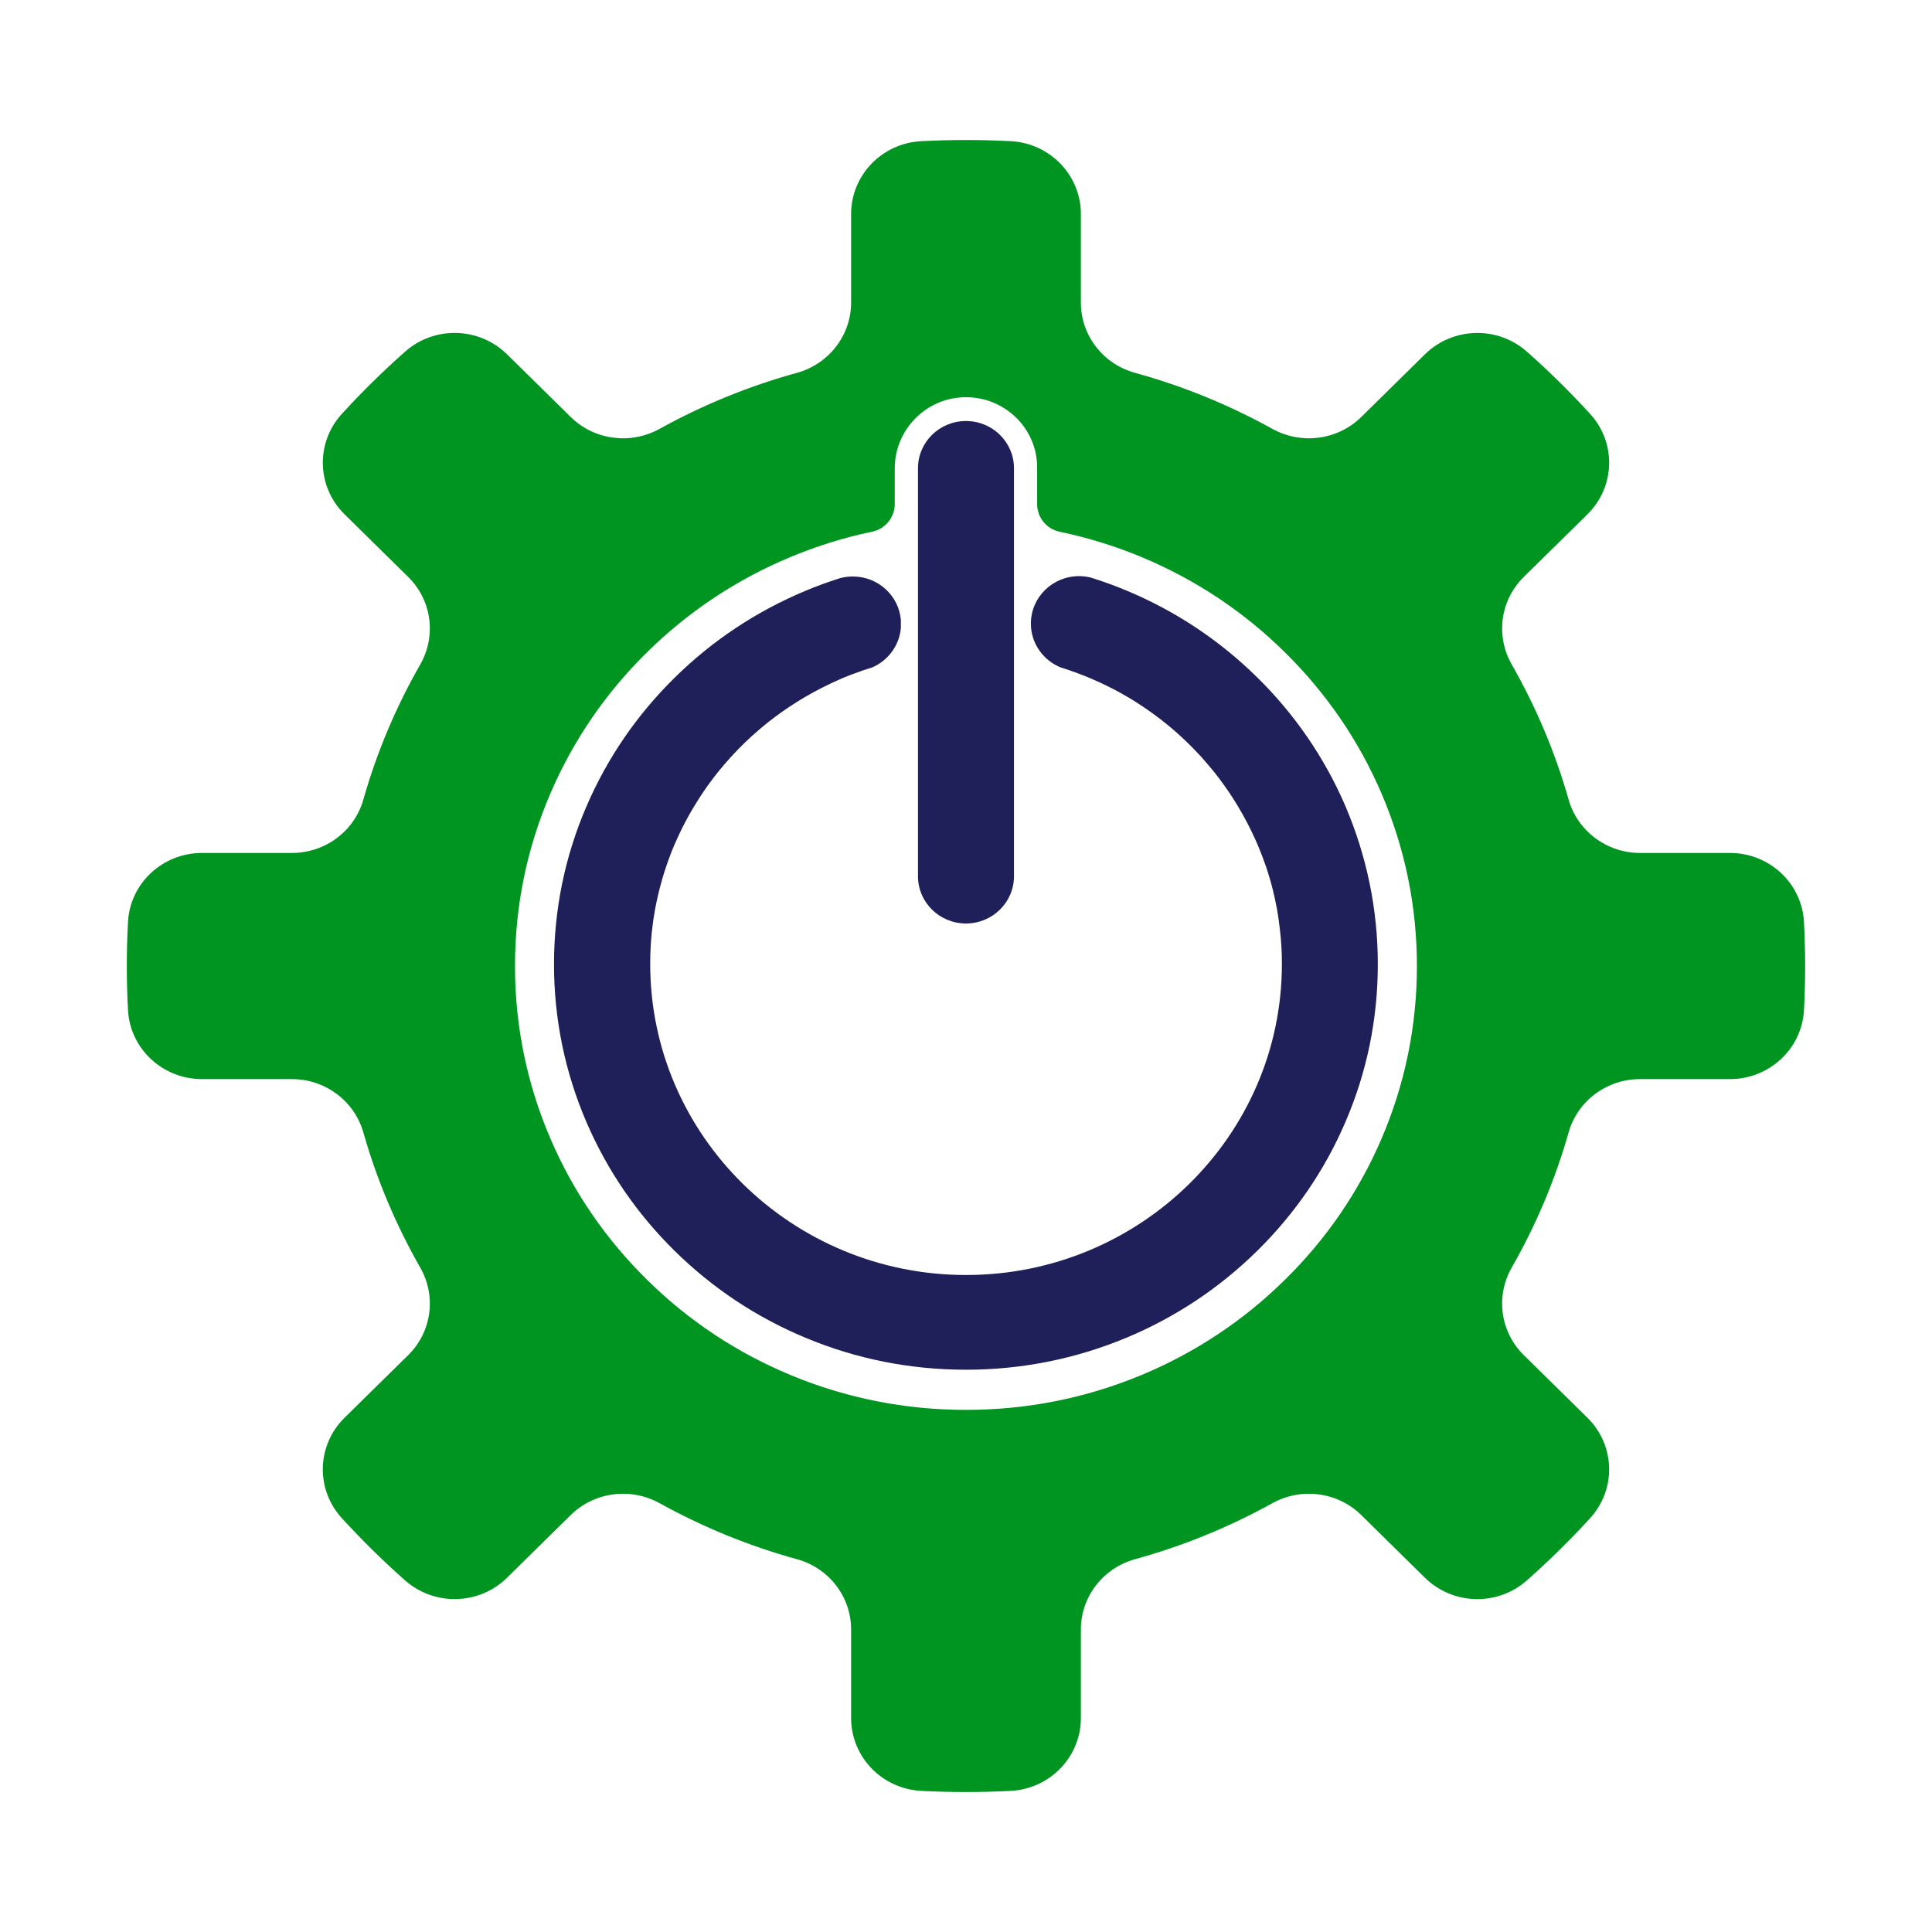 <?xml version="1.0" encoding="UTF-8" standalone="no"?><!DOCTYPE svg PUBLIC "-//W3C//DTD SVG 1.1//EN" "http://www.w3.org/Graphics/SVG/1.1/DTD/svg11.dtd"><svg width="100%" height="100%" viewBox="0 0 500 500" version="1.1" xmlns="http://www.w3.org/2000/svg" xmlns:xlink="http://www.w3.org/1999/xlink" xml:space="preserve" xmlns:serif="http://www.serif.com/" style="fill-rule:evenodd;clip-rule:evenodd;stroke-linejoin:round;stroke-miterlimit:2;"><g><path d="M222.927,166.03c-0.114,0.037 -0.229,0.056 -0.343,0.112c-0.133,0.038 -0.266,0.075 -0.399,0.131c-0.381,0.113 -0.761,0.244 -1.142,0.375c0.78,-0.169 1.522,-0.412 2.245,-0.73c-0.095,0.018 -0.228,0.056 -0.361,0.112Zm55.868,0.562c-0.647,-0.225 -1.313,-0.431 -1.96,-0.637c0.495,0.206 0.989,0.374 1.503,0.524c0.247,0.075 0.628,0.187 0.913,0.281c-0.152,-0.075 -0.304,-0.112 -0.456,-0.168Zm-0,-0c-0.647,-0.225 -1.313,-0.431 -1.96,-0.637c0.495,0.206 0.989,0.374 1.503,0.524c0.247,0.075 0.628,0.187 0.913,0.281c-0.152,-0.075 -0.304,-0.112 -0.456,-0.168Zm-56.211,-0.468c-0.133,0.037 -0.266,0.074 -0.399,0.131c-0.381,0.112 -0.761,0.243 -1.142,0.374c0.78,-0.168 1.522,-0.412 2.245,-0.73c-0.133,0.037 -0.266,0.075 -0.38,0.112c-0.095,0.038 -0.21,0.075 -0.324,0.113Zm244.282,72.479c-0.533,-10.017 -8.959,-17.862 -19.155,-17.862l-23.283,-0c-8.598,-0 -16.15,-5.655 -18.471,-13.8c-3.5,-12.32 -8.484,-24.041 -14.723,-34.976c-4.223,-7.396 -2.986,-16.645 3.12,-22.655l16.473,-16.215c7.209,-7.096 7.514,-18.499 0.704,-25.97c-5.174,-5.654 -10.634,-11.047 -16.378,-16.121c-7.571,-6.703 -19.175,-6.403 -26.384,0.693l-16.473,16.215c-6.106,6.01 -15.503,7.227 -23.017,3.07c-11.09,-6.141 -23.017,-11.047 -35.533,-14.492c-8.294,-2.284 -14.019,-9.699 -14.019,-18.181l-0,-22.917c-0,-10.036 -7.971,-18.331 -18.147,-18.855c-3.843,-0.206 -7.704,-0.3 -11.585,-0.3c-3.88,0 -7.742,0.094 -11.584,0.3c-10.177,0.524 -18.147,8.819 -18.147,18.855l-0,22.917c-0,8.463 -5.745,15.897 -14.02,18.181c-12.516,3.445 -24.424,8.351 -35.533,14.492c-7.514,4.157 -16.93,2.94 -23.017,-3.07l-16.473,-16.215c-7.209,-7.096 -18.794,-7.415 -26.384,-0.693c-5.744,5.093 -11.223,10.467 -16.378,16.121c-6.809,7.452 -6.505,18.874 0.704,25.97l16.473,16.215c6.107,6.01 7.343,15.259 3.12,22.655c-6.239,10.916 -11.223,22.637 -14.723,34.976c-2.321,8.164 -9.854,13.8 -18.471,13.8l-23.283,-0c-10.195,-0 -18.622,7.845 -19.155,17.862c-0.209,3.782 -0.304,7.583 -0.304,11.403c-0,3.819 0.095,7.62 0.304,11.402c0.533,10.018 8.96,17.863 19.155,17.863l23.283,-0c8.598,-0 16.15,5.654 18.471,13.799c3.5,12.32 8.484,24.041 14.723,34.976c4.223,7.396 2.987,16.664 -3.12,22.656l-16.473,16.214c-7.209,7.097 -7.532,18.499 -0.704,25.97c5.174,5.655 10.634,11.047 16.378,16.121c7.59,6.703 19.175,6.404 26.384,-0.692l16.473,-16.215c6.106,-6.01 15.503,-7.228 23.017,-3.071c11.109,6.142 23.017,11.047 35.533,14.492c8.294,2.285 14.02,9.699 14.02,18.181l-0,22.918c-0,10.036 7.97,18.33 18.147,18.855c3.842,0.206 7.704,0.299 11.584,0.299c3.881,0 7.742,-0.093 11.585,-0.299c10.176,-0.525 18.147,-8.819 18.147,-18.855l-0,-22.918c-0,-8.463 5.744,-15.896 14.019,-18.181c12.516,-3.445 24.424,-8.35 35.533,-14.492c7.514,-4.157 16.911,-2.939 23.017,3.071l16.473,16.215c7.209,7.096 18.794,7.414 26.384,0.692c5.744,-5.093 11.223,-10.466 16.378,-16.121c6.81,-7.452 6.505,-18.873 -0.704,-25.97l-16.473,-16.214c-6.106,-6.011 -7.343,-15.26 -3.12,-22.656c6.239,-10.935 11.223,-22.656 14.723,-34.976c2.321,-8.163 9.854,-13.799 18.471,-13.799l23.283,-0c10.196,-0 18.622,-7.845 19.155,-17.863c0.209,-3.782 0.304,-7.583 0.304,-11.402c0,-3.82 -0.114,-7.621 -0.304,-11.403Zm-109.339,56.115c-5.878,13.687 -14.286,25.97 -25.014,36.511c-10.709,10.542 -23.188,18.836 -37.093,24.622c-14.4,5.991 -29.675,9.025 -45.425,9.025c-15.75,-0 -31.025,-3.034 -45.425,-9.025c-13.905,-5.786 -26.383,-14.062 -37.093,-24.622c-10.709,-10.541 -19.136,-22.824 -25.014,-36.511c-6.087,-14.174 -9.187,-29.209 -9.187,-44.712c-0,-15.504 3.081,-30.539 9.187,-44.713c5.878,-13.687 14.286,-25.969 25.014,-36.511c10.71,-10.541 23.188,-18.836 37.093,-24.621c2.759,-1.143 5.536,-2.191 8.351,-3.109c0.514,-0.168 1.027,-0.337 1.541,-0.505c-0,-0 0.019,-0 0.019,-0.019c3.69,-1.161 7.438,-2.134 11.223,-2.921c3.424,-0.711 5.859,-3.707 5.859,-7.152l-0,-9.25c-0,-10.036 8.16,-18.368 18.356,-18.405c5.117,-0.019 9.739,2.022 13.087,5.317c3.329,3.277 5.403,7.808 5.403,12.826l-0,9.531c-0,3.445 2.434,6.441 5.858,7.152c3.729,0.768 7.4,1.741 11.033,2.865c0.685,0.206 1.351,0.43 2.036,0.655c2.72,0.899 5.421,1.91 8.065,3.015c13.905,5.785 26.384,14.061 37.093,24.621c10.709,10.542 19.136,22.824 25.014,36.511c6.087,14.174 9.188,29.209 9.188,44.713c-0,15.503 -3.082,30.538 -9.169,44.712Zm-80.711,-128.763c0.495,0.206 0.989,0.374 1.503,0.524c0.247,0.075 0.628,0.187 0.913,0.281c-0.152,-0.056 -0.304,-0.094 -0.456,-0.15c-0.628,-0.243 -1.294,-0.449 -1.96,-0.655Zm-54.232,0.169c-0.133,0.037 -0.266,0.074 -0.399,0.131c-0.381,0.112 -0.761,0.243 -1.142,0.374c0.78,-0.168 1.522,-0.412 2.245,-0.73c-0.133,0.037 -0.266,0.075 -0.38,0.112c-0.095,0.038 -0.21,0.075 -0.324,0.113Z" style="fill:#009520;fill-rule:nonzero;"/><g><path d="M356.576,249.556c-0,14.155 -2.815,27.899 -8.389,40.837c-5.364,12.488 -13.049,23.704 -22.845,33.347c-9.778,9.624 -21.172,17.188 -33.879,22.487c-13.144,5.467 -27.106,8.257 -41.487,8.257c-14.381,-0 -28.343,-2.771 -41.487,-8.257c-12.688,-5.28 -24.082,-12.845 -33.878,-22.487c-9.778,-9.624 -17.463,-20.84 -22.846,-33.347c-5.554,-12.938 -8.389,-26.682 -8.389,-40.837c0,-14.155 2.816,-27.898 8.389,-40.836c5.364,-12.489 13.049,-23.704 22.846,-33.347c9.777,-9.624 21.171,-17.188 33.878,-22.487c2.511,-1.049 5.06,-2.004 7.628,-2.846c0.475,-0.15 0.951,-0.3 1.407,-0.45l0.019,0c1.009,-0.262 2.074,-0.393 3.177,-0.393c6.525,0 11.889,4.943 12.422,11.235l-0,2.097c-0.4,4.606 -3.386,8.5 -7.514,10.241c-0.114,0.038 -0.228,0.075 -0.362,0.113c-0.095,0.037 -0.209,0.056 -0.304,0.093c-0.114,0.038 -0.247,0.075 -0.361,0.113c-0.343,0.112 -0.685,0.224 -1.028,0.337l-0.019,-0c-0.076,0.018 -0.152,0.056 -0.209,0.075c-0.171,0.056 -0.361,0.131 -0.532,0.187c-0.742,0.262 -1.503,0.524 -2.226,0.805c-0.247,0.094 -0.495,0.187 -0.742,0.281c-0.78,0.299 -1.56,0.618 -2.321,0.955c-0.19,0.093 -0.399,0.168 -0.589,0.262c-0.152,0.075 -0.305,0.131 -0.457,0.206c-0.228,0.093 -0.456,0.206 -0.704,0.318c-0.171,0.075 -0.361,0.169 -0.532,0.244c-0.152,0.074 -0.305,0.149 -0.457,0.224c-0.57,0.262 -1.122,0.543 -1.693,0.824c-0.304,0.15 -0.608,0.318 -0.913,0.468c-5.402,2.79 -10.462,6.16 -15.084,10.017c-0.172,0.131 -0.324,0.262 -0.476,0.412c-2.606,2.21 -5.06,4.569 -7.342,7.078c-0.153,0.168 -0.305,0.337 -0.457,0.505c-0.894,0.993 -1.769,2.004 -2.606,3.034c-0.152,0.187 -0.304,0.374 -0.457,0.561c-0.798,1.011 -1.578,2.022 -2.339,3.071c-0.152,0.206 -0.305,0.412 -0.457,0.637c-0.152,0.206 -0.304,0.412 -0.437,0.636c-0.152,0.206 -0.286,0.431 -0.438,0.637c-0.266,0.393 -0.532,0.786 -0.799,1.198c-0.095,0.15 -0.209,0.3 -0.304,0.468c-0.476,0.749 -0.951,1.498 -1.408,2.266c-0.114,0.187 -0.228,0.393 -0.361,0.599c-0.209,0.356 -0.419,0.73 -0.628,1.086c-0.133,0.225 -0.247,0.449 -0.38,0.674c-1.066,1.91 -2.055,3.876 -2.949,5.879c-0.095,0.187 -0.171,0.393 -0.266,0.581c-0.057,0.149 -0.133,0.281 -0.19,0.43c-0.095,0.225 -0.19,0.468 -0.305,0.693c-0.171,0.393 -0.323,0.786 -0.494,1.18c-0.095,0.243 -0.476,1.217 -0.571,1.46c-0.399,1.067 -0.78,2.135 -1.141,3.221c-0.076,0.224 -0.152,0.449 -0.228,0.692c-0.077,0.206 -0.134,0.431 -0.21,0.637c-0.057,0.225 -0.133,0.431 -0.19,0.655c-0.076,0.244 -0.152,0.506 -0.228,0.749c-0.362,1.255 -0.704,2.528 -1.008,3.801c-0.038,0.187 -0.095,0.375 -0.133,0.562c-0.172,0.693 -0.324,1.404 -0.457,2.116c-0.057,0.243 -0.095,0.486 -0.152,0.73c-0.057,0.262 -0.095,0.524 -0.152,0.805c-0.057,0.356 -0.134,0.73 -0.191,1.086c-0.038,0.243 -0.076,0.468 -0.114,0.711c-0.038,0.281 -0.095,0.581 -0.133,0.862c-0.038,0.224 -0.057,0.468 -0.095,0.693c-0.019,0.093 -0.038,0.206 -0.038,0.299c-0.076,0.506 -0.133,1.03 -0.19,1.535c-0.057,0.394 -0.095,0.787 -0.133,1.18c-0.019,0.225 -0.038,0.449 -0.057,0.674c-0.039,0.3 -0.058,0.599 -0.077,0.88c-0.019,0.281 -0.038,0.562 -0.057,0.861l0,0.075c-0.019,0.281 -0.038,0.562 -0.057,0.843c-0.019,0.281 -0.038,0.58 -0.038,0.861l0,0.056c-0.019,0.281 -0.019,0.581 -0.038,0.862c0,0.224 -0.019,0.449 -0.019,0.655l0,0.393c-0.019,0.543 -0.019,1.105 -0.019,1.648c0,44.356 36.675,80.456 81.738,80.456c45.064,-0 81.738,-36.1 81.738,-80.456c0,-0.543 0,-1.105 -0.019,-1.648l0,-0.374c0,-0.225 -0.019,-0.45 -0.019,-0.674c0,-0.262 -0.019,-0.525 -0.038,-0.787c-0.019,-0.355 -0.038,-0.711 -0.057,-1.067c-0.019,-0.281 -0.038,-0.543 -0.057,-0.824c-0.019,-0.299 -0.038,-0.599 -0.057,-0.899c-0.019,-0.262 -0.038,-0.543 -0.076,-0.805c-0.133,-1.535 -0.324,-3.052 -0.533,-4.55c-0.038,-0.262 -0.076,-0.524 -0.114,-0.786c-0.095,-0.58 -0.19,-1.161 -0.285,-1.741c-0.057,-0.281 -0.095,-0.581 -0.172,-0.862c-0.057,-0.28 -0.114,-0.58 -0.171,-0.861c-0.057,-0.281 -0.114,-0.562 -0.171,-0.861c-0.057,-0.281 -0.133,-0.562 -0.19,-0.861c-0.247,-1.068 -0.495,-2.097 -0.78,-3.146c-0.076,-0.262 -0.133,-0.506 -0.209,-0.768c-0.076,-0.262 -0.152,-0.505 -0.229,-0.767c-0.076,-0.262 -0.152,-0.506 -0.228,-0.749c-0.057,-0.206 -0.133,-0.412 -0.19,-0.637c-0.152,-0.487 -0.304,-0.974 -0.476,-1.46c-0.057,-0.169 -0.114,-0.319 -0.171,-0.487c-0.038,-0.15 -0.095,-0.281 -0.152,-0.412c-0.438,-1.236 -0.894,-2.472 -1.389,-3.67c-0.095,-0.243 -0.19,-0.487 -0.304,-0.73c-0.095,-0.206 -0.171,-0.412 -0.266,-0.637c-0.076,-0.168 -0.133,-0.318 -0.21,-0.487c-0.076,-0.187 -0.171,-0.393 -0.266,-0.599c-0.057,-0.15 -0.133,-0.299 -0.209,-0.449c-0.533,-1.18 -1.103,-2.359 -1.693,-3.501c-0.114,-0.225 -0.228,-0.469 -0.361,-0.693c-0.115,-0.225 -0.229,-0.45 -0.362,-0.674c-0.513,-0.974 -1.065,-1.929 -1.636,-2.884c-0.095,-0.168 -0.19,-0.337 -0.285,-0.505c-0.799,-1.348 -1.655,-2.659 -2.53,-3.951c-0.152,-0.206 -0.285,-0.412 -0.438,-0.618c-0.114,-0.168 -0.247,-0.356 -0.361,-0.524c-0.361,-0.506 -0.723,-1.011 -1.084,-1.498c-0.114,-0.169 -0.248,-0.318 -0.362,-0.487c-1.236,-1.647 -2.549,-3.239 -3.918,-4.793c-0.171,-0.187 -0.324,-0.375 -0.495,-0.562c0,-0.019 -0.019,-0.019 -0.019,-0.037c-0.171,-0.187 -0.342,-0.375 -0.513,-0.562c-0.172,-0.168 -0.324,-0.356 -0.495,-0.524c-0.228,-0.244 -0.476,-0.506 -0.704,-0.749c-0.133,-0.15 -0.266,-0.281 -0.399,-0.412c-0.894,-0.936 -1.826,-1.835 -2.758,-2.715c-0.153,-0.15 -0.324,-0.3 -0.476,-0.449c-2.226,-2.06 -4.584,-4.007 -7.038,-5.805c-0.171,-0.112 -0.324,-0.243 -0.495,-0.355c-0.133,-0.094 -0.266,-0.206 -0.418,-0.3c-0.19,-0.15 -0.4,-0.281 -0.609,-0.431c-0.209,-0.149 -0.399,-0.281 -0.609,-0.43c-1.084,-0.749 -2.187,-1.461 -3.29,-2.154c-0.229,-0.131 -0.438,-0.28 -0.666,-0.411c-0.229,-0.132 -0.457,-0.263 -0.666,-0.394c-0.171,-0.093 -0.342,-0.206 -0.514,-0.299c-0.285,-0.169 -0.57,-0.319 -0.856,-0.487c-0.228,-0.131 -0.456,-0.262 -0.684,-0.393c-0.21,-0.131 -0.438,-0.244 -0.647,-0.356c-0.476,-0.262 -0.951,-0.506 -1.427,-0.749c-0.228,-0.112 -0.456,-0.243 -0.704,-0.356c-0.703,-0.355 -1.407,-0.693 -2.111,-1.03c-0.171,-0.074 -0.342,-0.149 -0.514,-0.243c-0.304,-0.15 -0.608,-0.281 -0.932,-0.412c-0.475,-0.225 -0.97,-0.431 -1.445,-0.636c-0.495,-0.206 -0.971,-0.412 -1.465,-0.6c-0.704,-0.28 -1.427,-0.561 -2.15,-0.823c-0.513,-0.188 -1.046,-0.375 -1.559,-0.562c-0.248,-0.094 -0.495,-0.169 -0.761,-0.262c-0.59,-0.206 -1.199,-0.394 -1.788,-0.581l-0.019,0c-4.509,-1.853 -7.666,-6.235 -7.666,-11.328c-0,-6.778 5.573,-12.282 12.478,-12.282c1.027,-0 2.016,0.131 2.968,0.355c0.627,0.188 1.236,0.394 1.864,0.6c2.492,0.823 4.945,1.741 7.38,2.752c12.688,5.28 24.082,12.844 33.879,22.487c9.777,9.624 17.462,20.84 22.845,33.347c5.536,13.013 8.37,26.756 8.37,40.911Z" style="fill:#1f1f59;fill-rule:nonzero;"/><path d="M249.995,238.996c-6.867,0 -12.421,-5.467 -12.421,-12.226l-0,-105.583c-0,-6.76 5.554,-12.227 12.421,-12.227c6.867,0 12.422,5.467 12.422,12.227l-0,105.583c-0,6.759 -5.574,12.226 -12.422,12.226Z" style="fill:#1f1f59;fill-rule:nonzero;"/></g></g></svg>
